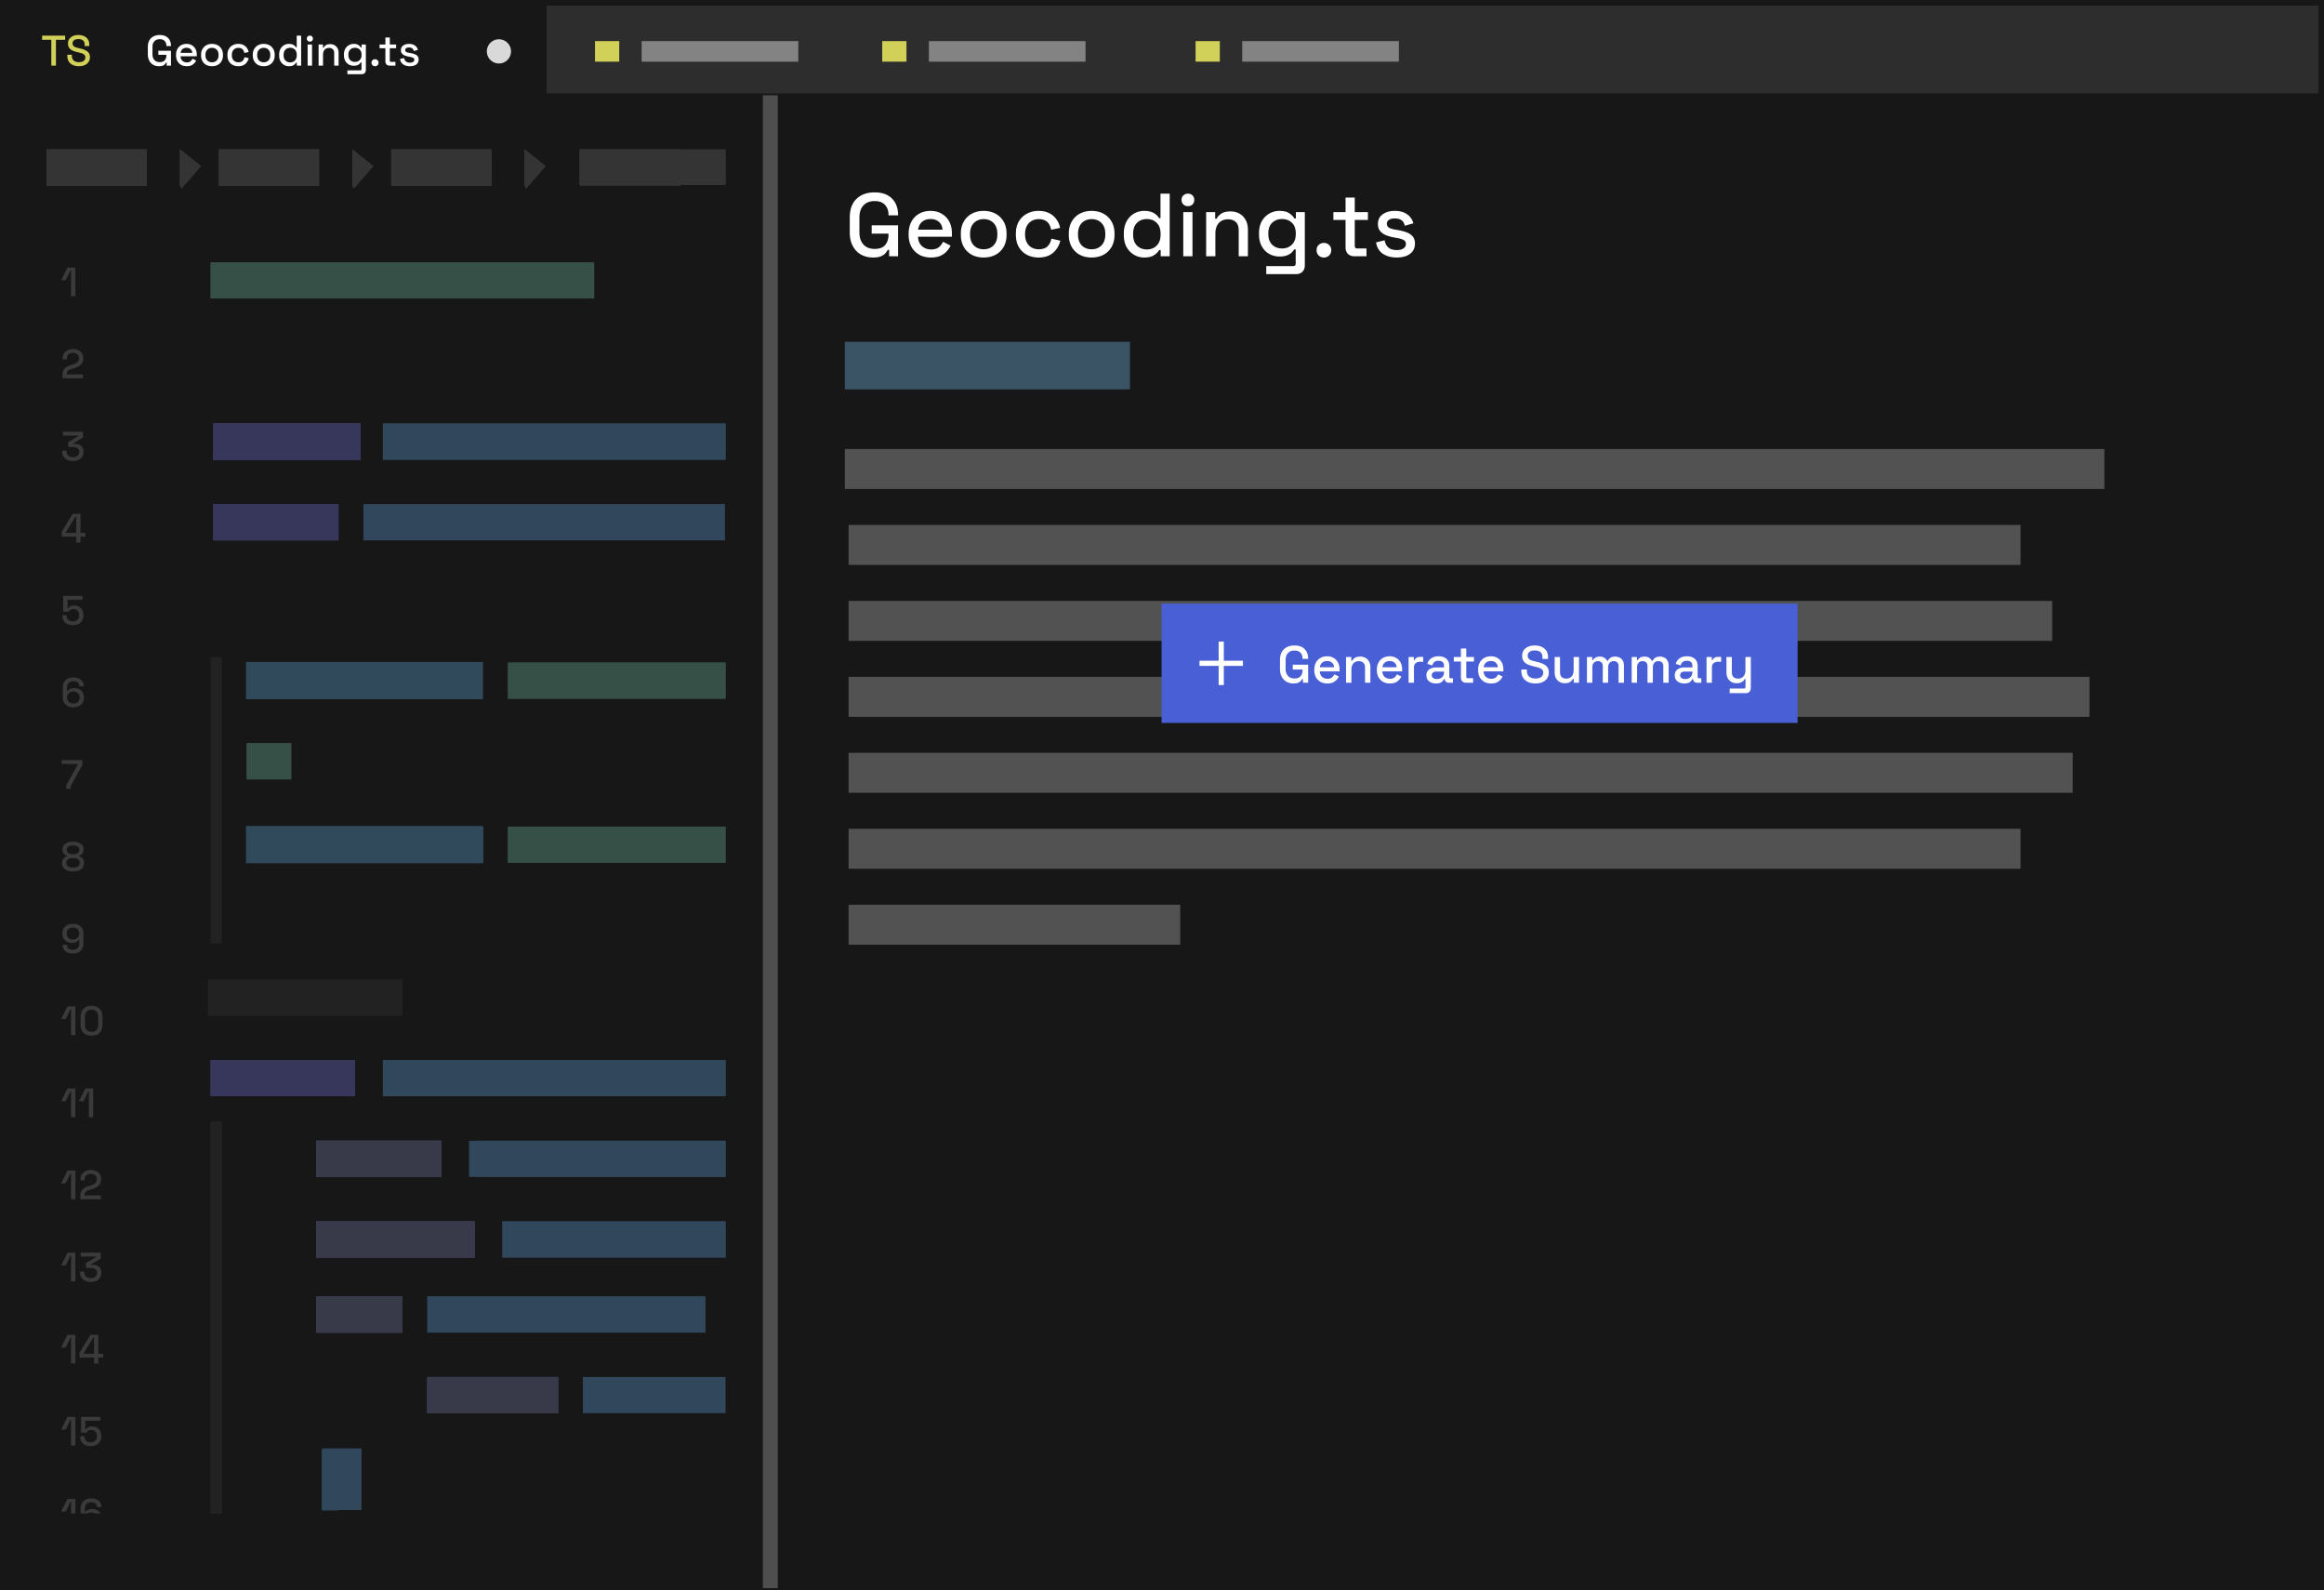 <svg fill="none" height="368" width="538" xmlns="http://www.w3.org/2000/svg"><path d="M0 0h538v368H0z" fill="#171717"></path><path d="M126.512 1.297h410.193v20.324H126.512z" fill="#2D2D2D"></path><path d="M137.74 9.514h5.613v4.757h-5.613z" fill="#D1D058"></path><path d="M148.537 9.514h36.27v4.757h-36.27z" fill="#838383"></path><path d="M204.234 9.514h5.613v4.757h-5.613z" fill="#D1D058"></path><path d="M215.031 9.514h36.27v4.757h-36.27z" fill="#838383"></path><path d="M276.773 9.513h5.613v4.757h-5.613z" fill="#D1D058"></path><path d="M287.57 9.513h36.27v4.757h-36.27z" fill="#838383"></path><ellipse ry="2.811" rx="2.807" fill="#D9D9D9" cy="11.892" cx="115.5"></ellipse><path d="M36.813 15.328c-.496 0-.94-.106-1.33-.317a2.33 2.33 0 0 1-.922-.953c-.225-.416-.338-.926-.338-1.527v-1.628c0-.906.248-1.597.744-2.073.496-.483 1.168-.724 2.014-.724.834 0 1.475.228 1.925.684.45.45.675 1.055.675 1.816v.05h-1.062v-.08a1.68 1.68 0 0 0-.169-.764 1.26 1.26 0 0 0-.506-.545c-.224-.133-.512-.199-.863-.199-.529 0-.942.162-1.24.486-.297.318-.446.76-.446 1.33v1.666c0 .563.149 1.009.446 1.34.298.324.715.486 1.25.486.53 0 .916-.146 1.16-.437.246-.29.368-.668.368-1.13v-.13h-1.865v-.922h2.926v3.432h-.992v-.704h-.158a1.67 1.67 0 0 1-.268.387 1.225 1.225 0 0 1-.496.327c-.212.086-.496.13-.853.13zm6.42 0c-.496 0-.93-.102-1.3-.307a2.287 2.287 0 0 1-.873-.883c-.205-.384-.308-.827-.308-1.33v-.119c0-.509.103-.952.308-1.33.205-.383.49-.677.853-.882a2.53 2.53 0 0 1 1.28-.318c.47 0 .88.106 1.23.318.357.205.635.493.833.863.199.37.298.804.298 1.3v.386h-3.76c.013.43.156.774.427 1.032.277.252.621.377 1.031.377.384 0 .672-.086.863-.258.199-.172.351-.37.457-.595l.843.437c-.093.185-.228.38-.407.585-.172.205-.4.377-.684.516-.285.139-.648.208-1.091.208zm-1.429-3.085h2.708c-.026-.37-.158-.658-.397-.863-.238-.212-.549-.318-.932-.318-.384 0-.698.106-.943.318-.238.205-.383.492-.436.863zm7.272 3.085c-.49 0-.926-.1-1.31-.297a2.266 2.266 0 0 1-.893-.873c-.218-.377-.327-.824-.327-1.34v-.149c0-.516.109-.959.327-1.329a2.27 2.27 0 0 1 .893-.873c.384-.205.82-.308 1.31-.308.489 0 .925.103 1.31.308.383.205.684.496.902.873.218.37.327.813.327 1.33v.148c0 .516-.109.963-.327 1.34a2.25 2.25 0 0 1-.903.873c-.383.198-.82.297-1.31.297zm0-.913c.45 0 .813-.142 1.09-.426.285-.291.427-.691.427-1.2v-.09c0-.51-.139-.906-.416-1.19-.278-.291-.645-.437-1.101-.437-.444 0-.807.146-1.092.437-.278.284-.416.68-.416 1.19v.09c0 .509.139.909.416 1.2.285.284.648.426 1.092.426zm6.083.913c-.47 0-.896-.1-1.28-.297a2.264 2.264 0 0 1-.902-.864c-.219-.377-.328-.83-.328-1.359v-.129c0-.529.11-.979.328-1.349.225-.377.526-.665.902-.863.384-.205.81-.308 1.28-.308s.87.086 1.2.258c.331.172.596.4.794.685.205.284.337.598.397.942l-.992.209a1.637 1.637 0 0 0-.208-.595 1.156 1.156 0 0 0-.447-.427c-.192-.106-.433-.159-.724-.159-.284 0-.542.066-.774.199-.225.125-.403.31-.535.555-.133.238-.199.53-.199.873v.09c0 .343.066.638.199.882.132.245.31.43.535.556.232.126.49.188.774.188.43 0 .757-.109.982-.327a1.55 1.55 0 0 0 .427-.853l.992.228a2.6 2.6 0 0 1-.427.933 2.166 2.166 0 0 1-.793.684c-.331.165-.731.248-1.2.248zm5.891 0c-.49 0-.926-.1-1.31-.297a2.266 2.266 0 0 1-.892-.873c-.219-.377-.328-.824-.328-1.34v-.149c0-.516.11-.959.328-1.329.218-.377.516-.668.892-.873.384-.205.82-.308 1.31-.308.49 0 .926.103 1.31.308.383.205.684.496.902.873.218.37.328.813.328 1.33v.148c0 .516-.11.963-.328 1.34a2.245 2.245 0 0 1-.903.873c-.383.198-.82.297-1.309.297zm0-.913c.45 0 .814-.142 1.091-.426.285-.291.427-.691.427-1.2v-.09c0-.51-.14-.906-.417-1.19-.278-.291-.645-.437-1.101-.437-.443 0-.807.146-1.091.437-.278.284-.417.68-.417 1.19v.09c0 .509.139.909.417 1.2.284.284.648.426 1.091.426zm5.836.913c-.404 0-.777-.1-1.121-.297a2.247 2.247 0 0 1-.834-.854c-.205-.377-.307-.83-.307-1.359v-.149c0-.522.102-.972.307-1.349a2.161 2.161 0 0 1 1.955-1.16c.317 0 .582.04.793.118a1.618 1.618 0 0 1 .853.685h.16V8.245h1.02v6.944h-1.001v-.694h-.159a1.831 1.831 0 0 1-.575.575c-.252.172-.615.258-1.091.258zm.287-.893c.443 0 .807-.142 1.091-.426.291-.285.437-.691.437-1.22v-.09c0-.522-.142-.926-.426-1.21-.285-.285-.652-.427-1.102-.427-.436 0-.8.143-1.091.427-.284.284-.427.688-.427 1.21v.09c0 .529.143.935.427 1.22.291.284.655.426 1.091.426zm4.044.754V10.3h1.022v4.89h-1.022zm.516-5.555a.727.727 0 0 1-.506-.189.685.685 0 0 1-.198-.506c0-.205.066-.37.198-.496a.706.706 0 0 1 .506-.198c.205 0 .374.066.506.198a.653.653 0 0 1 .198.496.686.686 0 0 1-.198.506.705.705 0 0 1-.506.189zm2.022 5.555V10.3h1.002v.734h.16c.092-.199.257-.384.495-.556.238-.172.592-.258 1.062-.258.37 0 .697.083.982.248.29.165.519.4.684.704.166.298.248.659.248 1.082v2.936h-1.022v-2.857c0-.423-.105-.734-.317-.932-.212-.206-.503-.308-.873-.308-.423 0-.764.139-1.022.417-.251.277-.377.68-.377 1.21v2.47h-1.022zm5.866-2.42v-.15c0-.515.102-.955.307-1.319.212-.363.49-.645.834-.843.344-.198.72-.298 1.13-.298.477 0 .84.09 1.092.268.258.179.446.37.565.576h.159v-.705h.992v5.893c0 .298-.09.536-.268.715-.172.178-.41.267-.714.267h-3.294v-.892H83.4c.192 0 .288-.1.288-.298v-1.558h-.159c-.072.12-.175.242-.307.367a1.492 1.492 0 0 1-.526.308c-.212.08-.48.119-.803.119-.41 0-.79-.096-1.141-.288a2.194 2.194 0 0 1-.824-.843c-.205-.37-.307-.81-.307-1.32zm2.55 1.557c.442 0 .806-.139 1.09-.417.292-.284.437-.674.437-1.17v-.09c0-.509-.142-.899-.426-1.17-.285-.278-.652-.417-1.102-.417-.436 0-.8.14-1.09.417-.285.271-.427.661-.427 1.17v.09c0 .496.142.886.426 1.17.291.278.655.417 1.091.417zm4.649 1.002a.814.814 0 0 1-.586-.228.792.792 0 0 1-.228-.585.76.76 0 0 1 .228-.576.814.814 0 0 1 .586-.228.78.78 0 0 1 .575.228.763.763 0 0 1 .238.576c0 .238-.08.433-.238.585a.78.78 0 0 1-.575.228zm3.37-.139c-.297 0-.535-.09-.714-.268-.172-.178-.258-.416-.258-.714v-3.046H87.87v-.863h1.35V8.681h1.021v1.617H91.7v.864h-1.46v2.866c0 .199.093.298.278.298h1.022v.863h-1.35zm4.713.14c-.622 0-1.138-.14-1.548-.418-.41-.277-.661-.697-.754-1.26l.953-.228c.053.271.142.486.268.645.125.159.28.271.466.338.192.066.397.099.615.099.324 0 .572-.063.744-.189a.572.572 0 0 0 .268-.486.465.465 0 0 0-.248-.436c-.166-.093-.41-.17-.734-.229l-.338-.06a4.38 4.38 0 0 1-.902-.257 1.58 1.58 0 0 1-.645-.466c-.159-.199-.238-.453-.238-.764 0-.463.172-.82.516-1.072.343-.257.8-.386 1.369-.386.549 0 .998.125 1.349.377.357.244.588.578.694 1.001l-.952.268c-.06-.297-.185-.506-.377-.625-.192-.125-.43-.188-.714-.188-.278 0-.496.053-.655.159a.475.475 0 0 0-.238.426c0 .199.076.344.228.437.159.092.37.162.635.208l.347.06c.35.059.671.142.962.248.291.105.52.257.685.456.172.198.258.463.258.793 0 .49-.182.87-.546 1.141-.364.272-.853.407-1.468.407z" fill="#fff"></path><path d="M11.879 15.19V9.216H9.746v-.972h5.337v.972H12.95v5.972h-1.07zm6.382.138c-.523 0-.986-.092-1.39-.278a2.202 2.202 0 0 1-.952-.813c-.225-.364-.337-.804-.337-1.32v-.248h1.061v.248c0 .49.146.857.437 1.102.298.244.691.367 1.18.367.496 0 .87-.103 1.121-.308.252-.211.378-.483.378-.813a.794.794 0 0 0-.179-.536 1.18 1.18 0 0 0-.506-.327 5.934 5.934 0 0 0-.784-.239l-.367-.089a6.281 6.281 0 0 1-1.16-.387 1.918 1.918 0 0 1-.754-.625c-.179-.258-.268-.588-.268-.992 0-.41.099-.76.297-1.051.205-.291.486-.516.844-.675.357-.159.777-.238 1.26-.238.482 0 .912.083 1.29.248.383.165.684.41.902.734.218.324.327.73.327 1.22v.357H19.6v-.357c0-.297-.063-.539-.189-.724a1.033 1.033 0 0 0-.506-.407 2.077 2.077 0 0 0-.764-.129c-.423 0-.753.09-.992.268-.231.172-.347.414-.347.724 0 .212.05.387.149.526.106.132.258.242.456.328.199.086.447.162.744.228l.367.09c.45.098.847.227 1.19.386.345.152.616.36.814.625.199.264.298.605.298 1.022 0 .416-.106.78-.317 1.091-.206.31-.5.556-.883.734-.384.172-.837.258-1.36.258z" fill="#D1D058"></path><g opacity=".3" clip-path="url(#a)"><path d="M49.395 98.025h34.099v8.364H49.395z" fill="#8482FF"></path><path d="M49.395 98.025h34.099v8.364H49.395z" fill="#8482FF"></path><path d="M49.395 98.025h34.099v8.364H49.395z" fill="#8482FF"></path><path d="M88.643 98.025h98.436v8.364H88.643z" fill="#6FBAFF"></path><path d="M49.395 116.683h28.952v8.364H49.395z" fill="#8482FF"></path><path d="M49.395 116.683h28.952v8.364H49.395z" fill="#8482FF"></path><path d="M49.395 116.683h28.952v8.364H49.395z" fill="#8482FF"></path><path d="M84.139 116.683h83.638v8.364H84.139z" fill="#6FBAFF"></path><path d="M53.256 245.357h28.952v8.364H53.256z" fill="#8482FF"></path><path d="M53.256 245.357h28.952v8.364H53.256z" fill="#8482FF"></path><path d="M53.256 245.357h28.952v8.364H53.256z" fill="#8482FF"></path><path d="M88.643 245.357h84.281v8.364H88.643z" fill="#6FBAFF"></path><path d="M73.199 264.015h28.952v8.364H73.199z" fill="#8482FF"></path><path d="M73.199 264.015h28.952v8.364H73.199z" fill="#8482FF"></path><path d="M73.199 264.015h28.952v8.364H73.199z" fill="#868CC2"></path><path d="M108.588 264.015h93.289v8.364h-93.289z" fill="#6FBAFF"></path><path d="M73.199 282.673h36.672v8.364H73.199z" fill="#8482FF"></path><path d="M73.199 282.673h36.672v8.364H73.199z" fill="#8482FF"></path><path d="M73.199 282.673h36.672v8.364H73.199z" fill="#868CC2"></path><path d="M116.309 282.673h117.093v8.364H116.309z" fill="#6FBAFF"></path><path d="M73.199 300.044h19.945v8.364H73.199z" fill="#8482FF"></path><path d="M73.199 300.044h19.945v8.364H73.199z" fill="#8482FF"></path><path d="M73.199 300.044h19.945v8.364H73.199z" fill="#868CC2"></path><path d="M98.936 300.044h64.337v8.364H98.936zm-24.448 35.385h3.86v14.154h-3.86z" fill="#6FBAFF"></path><path d="M98.936 318.701h30.238v8.364H98.936z" fill="#8482FF"></path><path d="M98.936 318.701h30.238v8.364H98.936z" fill="#8482FF"></path><path d="M98.936 318.701h30.238v8.364H98.936z" fill="#868CC2"></path><path d="M134.943 318.701h102.939v8.364H134.943z" fill="#6FBAFF"></path><path d="M67.412 153.355h44.392v8.364H67.412zm0 37.959h44.392v8.364H67.412z" fill="#6CC4FF"></path><path d="M67.412 191.314h44.392v8.364H67.412z" fill="#6CC4FF"></path><path d="M10.797 34.595h23.161v8.364H10.797z" fill="#787878"></path><path d="M10.797 34.595h23.161v8.364H10.797zm30.881 0 4.825 3.86-4.504 5.147-.321-.644v-8.363z" fill="#787878"></path><path d="m41.678 34.595 4.825 3.86-4.504 5.147-.321-.644v-8.363zm9.006 0h23.161v8.364H50.684z" fill="#787878"></path><path d="M50.684 34.595h23.161v8.364H50.684zm30.882 0 4.826 3.86-4.504 5.147-.322-.644v-8.363z" fill="#787878"></path><path d="m81.566 34.595 4.826 3.86-4.504 5.147-.322-.644v-8.363zm9.008 0h23.161v8.364H90.574z" fill="#787878"></path><path d="M90.574 34.595h23.161v8.364H90.574zm30.881 0 4.825 3.86-4.503 5.147-.322-.644v-8.363z" fill="#787878"></path><path d="m121.455 34.595 4.825 3.86-4.503 5.147-.322-.644v-8.363zm12.867 0h23.161v8.364h-23.161z" fill="#787878"></path><path d="M134.322 34.595h23.161v8.364h-23.161z" fill="#787878"></path><path d="M57.117 172.013h10.294v8.364H57.117z" fill="#81D6B7"></path><path d="M48.754 259.511h2.573v111.303h-2.573zm-.645-32.811h45.036v8.364H48.109z" fill="#3C3C3C"></path><path d="M117.594 153.355h129.961v8.364H117.594zm0 37.959h92.645v8.364h-92.645zM48.754 60.71h88.785v8.364H48.754z" fill="#81D6B7"></path><path d="M16.45 68.563v-5.94h-.15l-1.092 2.24h-1.053l1.47-2.942h1.823v6.642h-.997zm-1.983 19v-.75c0-.461.08-.84.237-1.138a1.89 1.89 0 0 1 .674-.721 4.31 4.31 0 0 1 1.072-.475l.58-.18c.259-.082.48-.184.663-.304.19-.12.336-.269.437-.446.101-.183.152-.395.152-.636v-.038c0-.373-.127-.664-.38-.873-.253-.215-.585-.322-.996-.322-.424 0-.769.114-1.034.341-.26.228-.39.563-.39 1.006v.152h-.986v-.142c0-.481.104-.886.313-1.215.209-.335.496-.591.863-.769a2.801 2.801 0 0 1 1.234-.265c.455 0 .86.085 1.215.256.36.17.642.411.844.721.209.31.313.674.313 1.091v.086c0 .43-.085.788-.256 1.072a2.03 2.03 0 0 1-.712.702 4.725 4.725 0 0 1-1.034.465l-.56.171a3.317 3.317 0 0 0-.721.294c-.177.102-.31.225-.399.37a1.13 1.13 0 0 0-.123.56v.095h3.748v.892h-4.754zm2.43 19.133c-.488 0-.921-.089-1.3-.266a2.076 2.076 0 0 1-.893-.768c-.208-.336-.313-.734-.313-1.196v-.171h.997v.152c0 .418.136.75.408.996.278.241.645.361 1.1.361.456 0 .81-.114 1.063-.342a1.11 1.11 0 0 0 .38-.863v-.086c0-.246-.06-.446-.18-.597a1.028 1.028 0 0 0-.484-.333 1.956 1.956 0 0 0-.684-.113h-1.205v-1.149l2.335-1.376v-.132h-3.568v-.892h4.65v1.347l-2.23 1.329v.132h.407c.336 0 .652.064.95.19.297.127.537.32.72.579.19.259.285.588.285.987v.114c0 .424-.101.794-.303 1.11-.203.31-.488.554-.855.731-.366.171-.793.256-1.28.256zm.75 18.867v-1.357h-3.36v-1.158l2.543-4.127h1.813v4.403h1.12v.882h-1.12v1.357h-.997zm-2.392-2.239h2.391v-3.777h-.152l-2.24 3.644v.133zm1.623 21.372c-.5 0-.934-.092-1.3-.275a2.042 2.042 0 0 1-.855-.778 2.274 2.274 0 0 1-.294-1.168v-.104h1.016v.095c0 .405.123.731.37.977.253.241.604.361 1.053.361.462 0 .82-.127 1.072-.38.253-.253.38-.594.38-1.024v-.086c0-.411-.127-.74-.38-.987-.247-.246-.563-.37-.949-.37-.215 0-.395.035-.54.105a1.04 1.04 0 0 0-.342.237 2.402 2.402 0 0 0-.209.275h-1.262v-3.653h4.45v.901h-3.454v1.955h.152c.064-.108.152-.209.266-.304.12-.101.275-.183.465-.246a2.15 2.15 0 0 1 .683-.095c.392 0 .747.085 1.063.256.322.164.579.411.768.74.19.323.285.715.285 1.177v.104c0 .462-.098.864-.294 1.205a2.016 2.016 0 0 1-.845.797c-.36.19-.793.285-1.3.285zm.085 19c-.48 0-.905-.092-1.272-.275a2.104 2.104 0 0 1-.854-.788 2.211 2.211 0 0 1-.303-1.167v-2.296c0-.519.1-.956.303-1.31.209-.354.5-.62.873-.797.373-.183.807-.275 1.3-.275.487 0 .908.085 1.262.256.355.165.627.402.816.712.19.303.285.661.285 1.072h-1.006c0-.329-.11-.601-.332-.816-.215-.221-.557-.332-1.025-.332-.474 0-.841.126-1.1.379-.254.247-.38.592-.38 1.035v.797h.152c.107-.152.281-.298.522-.437.246-.139.594-.208 1.043-.208.393 0 .753.085 1.082.256.33.171.592.414.788.73.202.317.304.699.304 1.149v.113c0 .437-.105.823-.314 1.158-.208.329-.5.585-.873.769-.367.183-.79.275-1.271.275zm.01-.892c.442 0 .793-.12 1.053-.361.265-.24.398-.563.398-.968v-.075c0-.272-.06-.507-.18-.703a1.243 1.243 0 0 0-.512-.474 1.599 1.599 0 0 0-.76-.171c-.284 0-.537.057-.759.171a1.257 1.257 0 0 0-.503.474 1.32 1.32 0 0 0-.18.703v.075c0 .405.13.728.39.968.265.241.616.361 1.052.361zm-1.623 19.759v-.237c0-.241.019-.44.057-.598.038-.164.117-.354.237-.569l2.372-4.223v-.123h-3.73v-.892h4.764v1.176l-2.495 4.479a1.85 1.85 0 0 0-.162.38 1.47 1.47 0 0 0-.047.408v.199h-.996zm1.565 19.133c-.512 0-.961-.076-1.347-.228a2.032 2.032 0 0 1-.892-.655 1.695 1.695 0 0 1-.313-1.015v-.104c0-.317.06-.576.18-.778.127-.209.279-.37.456-.484.183-.121.354-.2.512-.238v-.151a1.646 1.646 0 0 1-.484-.238 1.45 1.45 0 0 1-.408-.465 1.513 1.513 0 0 1-.152-.702v-.104c0-.354.101-.661.304-.921.209-.259.496-.461.863-.607.367-.145.794-.218 1.281-.218.481 0 .905.073 1.272.218.367.146.652.348.854.607.209.26.313.567.313.921v.104c0 .272-.054.506-.161.702a1.4 1.4 0 0 1-.39.465 1.51 1.51 0 0 1-.483.238v.151c.164.038.335.117.512.238.177.114.326.275.446.484.12.202.18.461.18.778v.104c0 .386-.107.724-.322 1.015-.209.285-.506.503-.892.655-.38.152-.822.228-1.329.228zm0-.892c.481 0 .858-.092 1.13-.275a.903.903 0 0 0 .417-.788v-.076c0-.341-.136-.604-.408-.787-.266-.19-.645-.285-1.139-.285-.493 0-.876.095-1.148.285-.272.183-.408.446-.408.787v.076a.91.91 0 0 0 .408.788c.279.183.661.275 1.148.275zm0-3.103c.45 0 .8-.085 1.054-.256a.815.815 0 0 0 .389-.721v-.076c0-.31-.13-.548-.39-.712-.259-.171-.61-.256-1.053-.256-.449 0-.803.085-1.062.256a.793.793 0 0 0-.39.712v.076c0 .31.127.55.38.721.26.171.617.256 1.072.256zm-.056 22.995c-.494 0-.918-.082-1.272-.247a1.919 1.919 0 0 1-.816-.711 2.031 2.031 0 0 1-.285-1.082h1.015c0 .329.108.604.323.825.222.215.566.323 1.034.323.475 0 .839-.127 1.092-.38.253-.253.38-.597.38-1.034v-.797h-.152c-.108.152-.282.297-.522.436-.24.14-.589.209-1.044.209a2.29 2.29 0 0 1-1.072-.256 2.055 2.055 0 0 1-.798-.731c-.196-.322-.294-.705-.294-1.148v-.114c0-.443.101-.828.304-1.157a2.12 2.12 0 0 1 .863-.769c.374-.183.8-.275 1.281-.275.488 0 .911.095 1.272.284.367.184.652.443.854.779.203.329.304.718.304 1.167v2.296c0 .519-.105.955-.314 1.31a1.97 1.97 0 0 1-.863.806c-.367.177-.797.266-1.29.266zm.028-3.264c.291 0 .544-.057.76-.171.214-.114.382-.269.502-.465.12-.203.18-.44.18-.712v-.076c0-.411-.133-.734-.398-.968-.26-.24-.608-.36-1.044-.36-.437 0-.788.12-1.053.36-.26.234-.39.557-.39.968v.076c0 .272.057.509.171.712.12.196.288.351.503.465.222.114.478.171.769.171zm-.437 22.131v-5.94h-.15l-1.092 2.239h-1.053l1.47-2.941h1.823v6.642h-.997zm4.741.133c-.772 0-1.389-.218-1.85-.655-.456-.443-.684-1.107-.684-1.993v-1.613c0-.866.228-1.524.684-1.973.461-.45 1.078-.674 1.85-.674.778 0 1.395.224 1.85.674.462.449.693 1.107.693 1.973v1.613c0 .886-.23 1.55-.693 1.993-.455.437-1.072.655-1.85.655zm0-.892c.525 0 .914-.149 1.167-.446.253-.304.38-.728.38-1.272v-1.708c0-.544-.136-.961-.408-1.252-.272-.298-.652-.446-1.139-.446-.493 0-.873.152-1.139.455-.265.298-.398.712-.398 1.243v1.708c0 .557.126.984.38 1.281.259.291.645.437 1.157.437zm-4.74 19.759v-5.94h-.152l-1.092 2.239h-1.053l1.47-2.941h1.823v6.642h-.997zm4.123 0v-5.94h-.152l-1.09 2.239h-1.054l1.47-2.941h1.822v6.642h-.996zm-4.124 19v-5.94h-.15l-1.092 2.239h-1.053l1.47-2.941h1.823v6.642h-.997zm2.14 0v-.75c0-.461.08-.841.238-1.138.158-.298.383-.538.674-.721.297-.19.655-.348 1.072-.475l.579-.18c.26-.082.48-.184.664-.304.19-.12.335-.269.437-.446.101-.183.152-.395.152-.636v-.038c0-.373-.127-.664-.38-.873-.253-.215-.585-.322-.996-.322-.424 0-.769.114-1.035.341-.259.228-.389.563-.389 1.006v.152h-.987v-.142c0-.481.105-.886.314-1.215a2.03 2.03 0 0 1 .863-.768 2.789 2.789 0 0 1 1.234-.266c.455 0 .86.085 1.214.256.36.171.642.411.845.721.209.31.313.674.313 1.091v.086c0 .43-.085.787-.256 1.072a2.04 2.04 0 0 1-.712.702 4.679 4.679 0 0 1-1.034.465l-.56.171a3.37 3.37 0 0 0-.721.294 1.09 1.09 0 0 0-.399.37 1.13 1.13 0 0 0-.123.56v.095h3.748v.892h-4.754zm-2.14 19v-5.94h-.15l-1.092 2.239h-1.053l1.47-2.941h1.823v6.642h-.997zm4.57.133c-.487 0-.92-.089-1.3-.266a2.076 2.076 0 0 1-.892-.768c-.209-.336-.313-.734-.313-1.196v-.171h.996v.152c0 .418.136.75.408.996.279.241.646.361 1.101.361.456 0 .81-.114 1.063-.342a1.11 1.11 0 0 0 .38-.863v-.086c0-.246-.06-.446-.18-.597a1.028 1.028 0 0 0-.485-.333 1.956 1.956 0 0 0-.683-.113H19.91v-1.149l2.334-1.376v-.132h-3.568v-.892h4.65v1.347l-2.23 1.329v.132h.408c.335 0 .652.064.949.19.297.127.538.32.721.579.19.259.285.588.285.987v.114c0 .424-.101.794-.304 1.11a2.06 2.06 0 0 1-.854.731c-.367.171-.794.256-1.28.256zm-4.57 18.867v-5.94h-.15l-1.092 2.239h-1.053l1.47-2.941h1.823v6.642h-.997zm5.32 0v-1.357h-3.36v-1.158l2.544-4.127h1.812v4.403h1.12v.882h-1.12v1.357h-.996zm-2.392-2.239h2.392v-3.777h-.152l-2.24 3.644v.133zm-2.928 21.239v-5.94h-.15l-1.092 2.239h-1.053l1.47-2.941h1.823v6.642h-.997zm4.551.133c-.5 0-.933-.092-1.3-.275a2.042 2.042 0 0 1-.854-.778 2.274 2.274 0 0 1-.294-1.168v-.104h1.015v.095c0 .405.124.731.37.977.253.241.605.361 1.054.361.461 0 .819-.127 1.072-.38.253-.253.38-.594.38-1.024v-.086c0-.411-.127-.74-.38-.987-.247-.246-.563-.37-.949-.37-.215 0-.395.035-.54.105a1.04 1.04 0 0 0-.342.237 2.392 2.392 0 0 0-.21.275h-1.261v-3.653h4.45v.901h-3.454v1.955h.152c.063-.108.152-.209.266-.304.12-.101.275-.183.465-.246a2.15 2.15 0 0 1 .683-.095c.392 0 .746.085 1.063.256.322.164.578.411.768.74.19.323.285.715.285 1.177v.104c0 .462-.098.864-.294 1.205a2.017 2.017 0 0 1-.845.797c-.36.19-.794.285-1.3.285zm-4.55 18.867v-5.94h-.152l-1.092 2.239h-1.053l1.47-2.941h1.823v6.642h-.997zm4.636.133c-.481 0-.905-.092-1.272-.275a2.104 2.104 0 0 1-.854-.788 2.212 2.212 0 0 1-.304-1.167v-2.296c0-.519.102-.956.304-1.31.209-.354.5-.62.873-.797.373-.183.807-.275 1.3-.275.487 0 .908.085 1.262.256.354.165.626.402.816.712.19.303.285.661.285 1.072H22.49c0-.329-.11-.601-.332-.816-.215-.221-.557-.332-1.025-.332-.474 0-.841.126-1.1.379-.254.247-.38.592-.38 1.035v.797h.151c.108-.152.282-.298.523-.437.246-.139.594-.208 1.043-.208.393 0 .753.085 1.082.256.329.171.591.414.788.73.202.317.303.699.303 1.149v.113c0 .437-.104.823-.313 1.158-.209.329-.5.585-.873.769-.367.183-.79.275-1.271.275zm.01-.892c.442 0 .793-.12 1.052-.361.266-.24.399-.563.399-.968v-.075c0-.272-.06-.507-.18-.703a1.243 1.243 0 0 0-.513-.474 1.599 1.599 0 0 0-.759-.171 1.64 1.64 0 0 0-.76.171 1.258 1.258 0 0 0-.502.474 1.32 1.32 0 0 0-.18.703v.075c0 .405.13.728.389.968.265.241.617.361 1.053.361zm-4.647 19.759v-5.94h-.15l-1.092 2.239h-1.053l1.47-2.941h1.823v6.642h-.997zm3.023 0v-.237c0-.241.02-.44.057-.598a2.22 2.22 0 0 1 .238-.569l2.372-4.223v-.123h-3.73v-.892h4.764v1.176l-2.495 4.479a1.85 1.85 0 0 0-.162.38 1.47 1.47 0 0 0-.047.408v.199h-.997zm-3.023 19v-5.94h-.15l-1.092 2.239h-1.053l1.47-2.941h1.823v6.642h-.997zm4.59.133c-.513 0-.962-.076-1.348-.228a2.031 2.031 0 0 1-.892-.655 1.695 1.695 0 0 1-.314-1.015v-.104c0-.317.06-.576.18-.778.127-.209.28-.37.456-.484.184-.121.355-.2.513-.238v-.151a1.647 1.647 0 0 1-.484-.238 1.45 1.45 0 0 1-.408-.465 1.511 1.511 0 0 1-.152-.702v-.104c0-.354.101-.661.304-.921.208-.259.496-.461.863-.607.367-.145.794-.218 1.281-.218.48 0 .905.073 1.272.218.367.146.651.348.854.607.209.26.313.567.313.921v.104c0 .272-.054.506-.161.702a1.4 1.4 0 0 1-.39.465 1.51 1.51 0 0 1-.483.238v.151c.164.038.335.117.512.238.177.114.326.275.446.484.12.202.18.461.18.778v.104c0 .386-.107.724-.322 1.015-.21.285-.507.503-.892.655-.38.152-.823.228-1.329.228zm0-.892c.48 0 .856-.092 1.128-.275a.904.904 0 0 0 .418-.788v-.076c0-.341-.136-.604-.408-.787-.266-.19-.645-.285-1.139-.285-.493 0-.876.095-1.148.285-.272.183-.408.446-.408.787v.076a.91.91 0 0 0 .408.788c.278.183.661.275 1.148.275zm0-3.103c.448 0 .8-.085 1.053-.256a.816.816 0 0 0 .389-.721v-.076c0-.31-.13-.548-.39-.712-.259-.171-.61-.256-1.053-.256-.449 0-.803.085-1.063.256a.793.793 0 0 0-.389.712v.076c0 .31.127.55.38.721.26.171.617.256 1.072.256zm-6.573 22.862v-.75c0-.461.08-.841.237-1.138.159-.298.383-.538.674-.721a4.32 4.32 0 0 1 1.072-.475l.58-.18c.259-.082.48-.184.663-.304.19-.12.336-.269.437-.446.101-.183.152-.395.152-.636v-.038c0-.373-.127-.664-.38-.873-.253-.215-.585-.322-.996-.322-.424 0-.769.114-1.034.341-.26.228-.39.563-.39 1.006v.152h-.986v-.142c0-.481.104-.886.313-1.215.209-.335.496-.591.863-.768a2.789 2.789 0 0 1 1.234-.266c.455 0 .86.085 1.215.256.36.171.642.411.844.721.209.31.313.674.313 1.091v.086c0 .43-.085.787-.256 1.072a2.03 2.03 0 0 1-.712.702 4.678 4.678 0 0 1-1.034.465l-.56.171a3.368 3.368 0 0 0-.721.294c-.177.102-.31.225-.399.37a1.13 1.13 0 0 0-.123.56v.095h3.748v.892h-4.754zm8.035.133c-.493 0-.917-.082-1.272-.247a1.92 1.92 0 0 1-.816-.711 2.032 2.032 0 0 1-.284-1.082h1.015c0 .329.108.604.323.825.221.215.566.323 1.034.323.474 0 .838-.127 1.091-.38s.38-.597.38-1.034v-.797h-.152c-.108.152-.282.297-.522.436-.24.14-.588.209-1.044.209a2.29 2.29 0 0 1-1.072-.256 2.055 2.055 0 0 1-.797-.731c-.196-.322-.294-.705-.294-1.148v-.114c0-.443.1-.828.303-1.157a2.12 2.12 0 0 1 .864-.769 2.87 2.87 0 0 1 1.28-.275c.488 0 .912.095 1.272.284.367.184.652.443.855.779.202.329.303.718.303 1.167v2.296c0 .519-.104.955-.313 1.31a1.97 1.97 0 0 1-.863.806c-.367.177-.798.266-1.291.266zm.028-3.264a1.6 1.6 0 0 0 .76-.171c.215-.114.382-.269.503-.465.12-.203.18-.44.18-.712v-.076c0-.411-.133-.734-.399-.968-.26-.24-.607-.36-1.044-.36-.436 0-.787.12-1.053.36-.26.234-.389.557-.389.968v.076c0 .272.057.509.17.712.121.196.289.351.504.465.221.114.477.171.768.171zm-8.063 22.131v-.75c0-.461.08-.841.237-1.138.159-.298.383-.538.674-.721a4.32 4.32 0 0 1 1.072-.475l.58-.18c.259-.082.48-.184.663-.304.19-.12.336-.269.437-.446.101-.183.152-.395.152-.636v-.038c0-.373-.127-.664-.38-.873-.253-.215-.585-.322-.996-.322-.424 0-.769.114-1.034.341-.26.228-.39.563-.39 1.006v.152h-.986v-.142c0-.481.104-.886.313-1.215.209-.335.496-.591.863-.768a2.789 2.789 0 0 1 1.234-.266c.455 0 .86.085 1.215.256.36.171.642.411.844.721.209.31.313.674.313 1.091v.086c0 .43-.085.787-.256 1.072a2.03 2.03 0 0 1-.712.702 4.678 4.678 0 0 1-1.034.465l-.56.171a3.368 3.368 0 0 0-.721.294c-.177.102-.31.225-.399.37a1.13 1.13 0 0 0-.123.56v.095h3.748v.892h-4.754zm8.271.133c-.771 0-1.388-.218-1.85-.655-.455-.443-.683-1.107-.683-1.993v-1.613c0-.866.228-1.524.683-1.973.462-.45 1.079-.674 1.85-.674.779 0 1.395.224 1.85.674.463.449.694 1.107.694 1.973v1.613c0 .886-.231 1.55-.693 1.993-.456.437-1.072.655-1.85.655zm0-.892c.526 0 .915-.149 1.168-.446.253-.304.38-.728.38-1.272v-1.708c0-.544-.137-.961-.409-1.252-.272-.298-.651-.446-1.139-.446-.493 0-.872.152-1.138.455-.266.298-.399.712-.399 1.243v1.708c0 .557.127.984.38 1.281.26.291.645.437 1.157.437z" fill-opacity=".5" fill="#fff"></path><path d="M49.395 98.025h34.099v8.364H49.395z" fill="#8482FF"></path><path d="M49.395 98.025h34.099v8.364H49.395z" fill="#8482FF"></path><path d="M49.395 98.025h34.099v8.364H49.395z" fill="#8482FF"></path><path d="M88.643 98.025h98.436v8.364H88.643z" fill="#6FBAFF"></path><path d="M49.395 116.683h28.952v8.364H49.395z" fill="#8482FF"></path><path d="M49.395 116.683h28.952v8.364H49.395z" fill="#8482FF"></path><path d="M49.395 116.683h28.952v8.364H49.395z" fill="#8482FF"></path><path d="M84.139 116.683h83.638v8.364H84.139z" fill="#6FBAFF"></path><path d="M48.754 245.357h28.308v8.364H48.754z" fill="#8482FF"></path><path d="M48.754 245.357h28.308v8.364H48.754z" fill="#8482FF"></path><path d="M48.754 245.357h28.308v8.364H48.754z" fill="#8482FF"></path><path d="M88.643 245.357h84.281v8.364H88.643z" fill="#6FBAFF"></path><path d="M73.199 264.015h28.952v8.364H73.199z" fill="#8482FF"></path><path d="M73.199 264.015h28.952v8.364H73.199z" fill="#8482FF"></path><path d="M73.199 264.015h28.952v8.364H73.199z" fill="#868CC2"></path><path d="M110.518 264.015h93.289v8.364h-93.289z" fill="#6FBAFF"></path><path d="M73.199 282.673h36.672v8.364H73.199z" fill="#8482FF"></path><path d="M73.199 282.673h36.672v8.364H73.199z" fill="#8482FF"></path><path d="M73.199 282.673h36.672v8.364H73.199z" fill="#868CC2"></path><path d="M116.309 282.673h117.093v8.364H116.309z" fill="#6FBAFF"></path><path d="M73.199 300.044h19.945v8.364H73.199z" fill="#8482FF"></path><path d="M73.199 300.044h19.945v8.364H73.199z" fill="#8482FF"></path><path d="M73.199 300.044h19.945v8.364H73.199z" fill="#868CC2"></path><path d="M98.936 300.044h64.337v8.364H98.936zM74.631 335.23h9.058v14.234h-9.058z" fill="#6FBAFF"></path><path d="M98.936 318.701h30.238v8.364H98.936z" fill="#8482FF"></path><path d="M98.936 318.701h30.238v8.364H98.936z" fill="#8482FF"></path><path d="M98.936 318.701h30.238v8.364H98.936z" fill="#868CC2"></path><path d="M56.947 153.21h54.779v8.627H56.947zm10.465 38.104h44.392v8.364H67.412z" fill="#6CC4FF"></path><path d="M56.947 191.167h54.779v8.627H56.947z" fill="#6CC4FF"></path><path d="M10.797 34.595h23.161v8.364H10.797z" fill="#787878"></path><path d="M10.797 34.595h23.161v8.364H10.797zm30.881 0 4.825 3.86-4.504 5.147-.321-.644v-8.363z" fill="#787878"></path><path d="m41.678 34.595 4.825 3.86-4.504 5.147-.321-.644v-8.363zm9.006 0h23.161v8.364H50.684z" fill="#787878"></path><path d="M50.684 34.595h23.161v8.364H50.684zm30.882 0 4.826 3.86-4.504 5.147-.322-.644v-8.363z" fill="#787878"></path><path d="m81.566 34.595 4.826 3.86-4.504 5.147-.322-.644v-8.363zm9.008 0h23.161v8.364H90.574z" fill="#787878"></path><path d="M90.574 34.595h23.161v8.364H90.574zm30.881 0 4.825 3.86-4.503 5.147-.322-.644v-8.363z" fill="#787878"></path><path d="m121.455 34.595 4.825 3.86-4.503 5.147-.322-.644v-8.363zm12.699 0h89.716v8.195h-89.716z" fill="#787878"></path><path d="M134.154 34.595h89.716v8.195h-89.716z" fill="#787878"></path><path d="M57.117 172.013h10.294v8.364H57.117z" fill="#81D6B7"></path><path d="M48.754 152.069h2.573v66.267h-2.573zm0 107.442h2.573v111.303h-2.573z" fill="#3C3C3C"></path><path d="M117.594 153.355h129.961v8.364H117.594zm0 37.959h92.645v8.364h-92.645zM48.754 60.71h88.785v8.364H48.754z" fill="#81D6B7"></path></g><path d="M202.122 59.597c-1.035 0-1.959-.22-2.774-.663-.814-.455-1.456-1.117-1.925-1.987-.47-.87-.704-1.932-.704-3.188v-3.396c0-1.89.517-3.333 1.553-4.327 1.035-1.008 2.436-1.511 4.202-1.511 1.74 0 3.078.476 4.017 1.428.939.939 1.408 2.202 1.408 3.79v.103h-2.215v-.166c0-.594-.118-1.125-.352-1.594a2.632 2.632 0 0 0-1.056-1.139c-.47-.276-1.07-.414-1.802-.414-1.104 0-1.966.338-2.588 1.014-.621.663-.931 1.588-.931 2.775V53.8c0 1.173.31 2.105.931 2.795.622.676 1.491 1.014 2.609 1.014 1.104 0 1.912-.303 2.422-.91.511-.608.767-1.395.767-2.36v-.27h-3.893v-1.925h6.108v7.163h-2.071v-1.47h-.331c-.124.262-.31.532-.559.808-.234.276-.58.503-1.035.683-.442.18-1.035.269-1.781.269zm13.399 0c-1.036 0-1.94-.214-2.713-.642a4.773 4.773 0 0 1-1.822-1.842c-.427-.801-.641-1.726-.641-2.775v-.248c0-1.063.214-1.988.641-2.775a4.498 4.498 0 0 1 1.781-1.842c.773-.442 1.663-.663 2.671-.663.98 0 1.835.221 2.567.663a4.463 4.463 0 0 1 1.739 1.801c.414.773.621 1.677.621 2.712v.808h-7.847c.028.897.325 1.615.891 2.153.579.524 1.297.787 2.153.787.8 0 1.401-.18 1.801-.539a3.75 3.75 0 0 0 .953-1.242l1.759.911a5.936 5.936 0 0 1-.849 1.222c-.358.428-.835.786-1.428 1.076-.594.29-1.353.435-2.277.435zm-2.982-6.439h5.652c-.055-.773-.331-1.373-.828-1.801-.497-.442-1.145-.663-1.946-.663-.801 0-1.456.221-1.967.663-.497.428-.8 1.028-.911 1.801zm15.176 6.439c-1.022 0-1.933-.207-2.733-.621a4.732 4.732 0 0 1-1.864-1.822c-.455-.787-.683-1.718-.683-2.795v-.31c0-1.077.228-2.002.683-2.775a4.732 4.732 0 0 1 1.864-1.822c.8-.428 1.711-.642 2.733-.642 1.021 0 1.932.214 2.733.642a4.7 4.7 0 0 1 1.884 1.822c.455.773.683 1.698.683 2.774v.311c0 1.077-.228 2.008-.683 2.795a4.699 4.699 0 0 1-1.884 1.822c-.801.414-1.712.621-2.733.621zm0-1.905c.938 0 1.697-.297 2.277-.89.594-.607.89-1.442.89-2.505v-.186c0-1.063-.289-1.891-.869-2.485-.58-.607-1.346-.91-2.298-.91-.925 0-1.684.303-2.278.91-.579.594-.869 1.422-.869 2.485v.186c0 1.063.29 1.898.869 2.505.594.593 1.353.89 2.278.89zm12.696 1.905c-.98 0-1.87-.207-2.671-.621a4.721 4.721 0 0 1-1.884-1.801c-.455-.787-.683-1.732-.683-2.837v-.269c0-1.104.228-2.043.683-2.816a4.722 4.722 0 0 1 1.884-1.8c.801-.429 1.691-.643 2.671-.643.98 0 1.815.18 2.505.539a4.52 4.52 0 0 1 1.656 1.428c.428.594.704 1.25.829 1.967l-2.071.435a3.41 3.41 0 0 0-.435-1.242 2.405 2.405 0 0 0-.931-.89c-.401-.221-.904-.332-1.512-.332-.593 0-1.131.138-1.615.414a2.84 2.84 0 0 0-1.118 1.16c-.276.496-.414 1.104-.414 1.822v.186c0 .718.138 1.332.414 1.843.277.51.649.897 1.118 1.159a3.333 3.333 0 0 0 1.615.393c.898 0 1.581-.227 2.05-.683.469-.47.766-1.063.89-1.78l2.071.476a5.427 5.427 0 0 1-.891 1.946 4.519 4.519 0 0 1-1.656 1.428c-.69.346-1.525.518-2.505.518zm12.294 0c-1.022 0-1.933-.207-2.733-.621a4.723 4.723 0 0 1-1.863-1.822c-.456-.787-.684-1.718-.684-2.795v-.31c0-1.077.228-2.002.684-2.775a4.723 4.723 0 0 1 1.863-1.822c.8-.428 1.711-.642 2.733-.642 1.021 0 1.932.214 2.733.642a4.7 4.7 0 0 1 1.884 1.822c.455.773.683 1.698.683 2.774v.311c0 1.077-.228 2.008-.683 2.795a4.699 4.699 0 0 1-1.884 1.822c-.801.414-1.712.621-2.733.621zm0-1.905c.938 0 1.697-.297 2.277-.89.594-.607.89-1.442.89-2.505v-.186c0-1.063-.289-1.891-.869-2.485-.58-.607-1.346-.91-2.298-.91-.925 0-1.684.303-2.278.91-.579.594-.869 1.422-.869 2.485v.186c0 1.063.29 1.898.869 2.505.594.593 1.353.89 2.278.89zm12.178 1.905a4.6 4.6 0 0 1-2.339-.621c-.718-.414-1.298-1.008-1.739-1.78-.428-.787-.642-1.733-.642-2.837v-.31c0-1.091.214-2.03.642-2.816.428-.787 1-1.387 1.718-1.801a4.641 4.641 0 0 1 2.36-.622c.663 0 1.215.083 1.657.249.455.166.828.38 1.118.642.29.248.51.51.662.786h.331v-5.672h2.133v14.492h-2.091v-1.45h-.331c-.263.443-.663.843-1.201 1.202-.525.359-1.284.538-2.278.538zm.601-1.863c.925 0 1.684-.297 2.277-.89.608-.594.911-1.443.911-2.547v-.186c0-1.09-.297-1.933-.89-2.526-.594-.594-1.36-.89-2.298-.89-.911 0-1.67.296-2.278.89-.593.593-.89 1.435-.89 2.526v.186c0 1.104.297 1.953.89 2.546.608.594 1.367.89 2.278.89zm8.439 1.573V49.1h2.133v10.207h-2.133zM275 47.713a1.52 1.52 0 0 1-1.056-.393c-.276-.276-.414-.628-.414-1.056 0-.428.138-.773.414-1.035.29-.276.642-.414 1.056-.414.428 0 .78.138 1.056.414.276.262.414.607.414 1.035 0 .428-.138.78-.414 1.056-.276.262-.628.393-1.056.393zm4.22 11.594V49.1h2.091v1.532h.332c.193-.414.538-.8 1.035-1.16.497-.358 1.235-.537 2.215-.537.773 0 1.456.172 2.05.517a3.664 3.664 0 0 1 1.428 1.47c.346.621.518 1.373.518 2.257v6.128h-2.132v-5.963c0-.883-.221-1.532-.663-1.946-.442-.428-1.049-.642-1.822-.642-.883 0-1.594.29-2.132.87-.525.58-.787 1.422-.787 2.526v5.155h-2.133zm12.241-5.052v-.31c0-1.077.214-1.995.642-2.754a4.739 4.739 0 0 1 1.739-1.76 4.641 4.641 0 0 1 2.36-.62c.994 0 1.753.186 2.278.558.538.373.931.773 1.18 1.201h.331V49.1h2.07v12.298c0 .621-.186 1.118-.559 1.49-.358.374-.855.56-1.49.56h-6.874v-1.863h6.211c.401 0 .601-.207.601-.621v-3.251h-.332a3.82 3.82 0 0 1-.641.766c-.276.262-.642.476-1.098.642-.441.165-1 .248-1.677.248-.855 0-1.649-.2-2.381-.6a4.58 4.58 0 0 1-1.718-1.76c-.428-.773-.642-1.69-.642-2.754zm5.321 3.251c.925 0 1.684-.29 2.277-.87.608-.593.911-1.407.911-2.443v-.186c0-1.063-.296-1.877-.89-2.443-.593-.58-1.359-.87-2.298-.87-.911 0-1.67.29-2.277.87-.594.566-.891 1.38-.891 2.443v.186c0 1.036.297 1.85.891 2.443.607.58 1.366.87 2.277.87zm9.703 2.091a1.7 1.7 0 0 1-1.222-.476c-.317-.318-.476-.725-.476-1.222s.159-.897.476-1.2a1.7 1.7 0 0 1 1.222-.477c.483 0 .883.16 1.201.477.331.317.497.717.497 1.2 0 .497-.166.904-.497 1.222-.318.317-.718.476-1.201.476zm7.035-.29c-.621 0-1.118-.186-1.491-.559-.359-.372-.538-.87-.538-1.49V50.9h-2.816v-1.8h2.816v-3.376h2.132V49.1h3.044v1.801h-3.044v5.984c0 .414.194.621.58.621h2.133v1.801h-2.816zm9.834.29c-1.297 0-2.374-.29-3.229-.87-.856-.58-1.381-1.456-1.574-2.629l1.988-.476c.11.566.296 1.014.559 1.346.262.33.586.566.973.704.4.138.828.207 1.283.207.677 0 1.194-.131 1.553-.394.373-.262.559-.6.559-1.014 0-.414-.172-.718-.517-.911-.346-.193-.856-.352-1.533-.476l-.703-.125a9.128 9.128 0 0 1-1.885-.538c-.565-.234-1.014-.559-1.345-.973-.332-.414-.497-.945-.497-1.594 0-.966.359-1.712 1.076-2.236.718-.538 1.671-.808 2.858-.808 1.145 0 2.084.263 2.815.787a3.474 3.474 0 0 1 1.45 2.091l-1.988.56c-.124-.622-.387-1.057-.787-1.305-.4-.262-.897-.393-1.49-.393-.58 0-1.036.11-1.367.33a.991.991 0 0 0-.497.891c0 .414.159.718.476.911.332.193.773.338 1.325.435l.725.124a11.49 11.49 0 0 1 2.008.518c.608.22 1.084.538 1.429.952.359.414.538.966.538 1.656 0 1.022-.379 1.815-1.139 2.381-.759.566-1.78.849-3.064.849z" fill="#fff"></path><path d="M195.58 79.11h66v11h-66z" fill="#3A5466"></path><path d="M195.58 103.912h291.578v9.253H195.58zm.865 17.58H467.75v9.253H196.445zm0 17.58h278.638v9.253H196.445zm0 17.58h287.264v9.253H196.445zm0 17.581h283.382v9.253H196.445zm0 17.58H467.75v9.253H196.445zm0 17.58h76.776v9.253h-76.776z" fill="#525252"></path><path d="M268.906 139.712h147.232v27.605H268.906z" fill="#485FD5"></path><mask style="mask-type:alpha" maskUnits="userSpaceOnUse" y="144" x="274" height="19" width="18" id="b"><path d="M274.082 144.888h17.253v17.253h-17.253z" fill="#D9D9D9"></path></mask><g mask="url(#b)"><path d="M282.111 158.547v-4.433h-4.433v-1.198h4.433v-4.433h1.198v4.433h4.433v1.198h-4.433v4.433h-1.198z" fill="#fff"></path></g><path d="M299.465 158.184c-.604 0-1.143-.129-1.619-.387a2.834 2.834 0 0 1-1.123-1.159c-.273-.507-.41-1.127-.41-1.86v-1.981c0-1.103.302-1.944.905-2.524.604-.587 1.422-.881 2.452-.881 1.015 0 1.796.277 2.343.833.548.547.821 1.284.821 2.21v.06h-1.292v-.096c0-.346-.068-.656-.205-.93a1.53 1.53 0 0 0-.616-.664c-.274-.161-.624-.242-1.051-.242-.644 0-1.147.197-1.51.592-.362.386-.543.926-.543 1.618v2.029c0 .685.181 1.228.543 1.631.363.394.87.591 1.522.591.644 0 1.115-.177 1.413-.531.298-.354.447-.813.447-1.377v-.157h-2.27v-1.123h3.562v4.179h-1.207v-.858h-.194c-.072.153-.181.31-.326.471-.137.161-.338.294-.604.399-.257.105-.603.157-1.038.157zm7.815 0c-.603 0-1.131-.125-1.582-.375a2.778 2.778 0 0 1-1.063-1.074c-.249-.467-.374-1.007-.374-1.619v-.145c0-.62.125-1.159.374-1.618.25-.467.596-.825 1.039-1.075.451-.258.97-.386 1.558-.386.572 0 1.071.128 1.498.386.434.25.773.6 1.014 1.051.242.451.362.978.362 1.582v.471h-4.577c.016.523.189.942.519 1.256.339.306.757.459 1.257.459.467 0 .817-.105 1.05-.314.242-.209.427-.451.556-.725l1.026.532a3.415 3.415 0 0 1-.495.712c-.209.25-.487.459-.833.628-.346.169-.789.254-1.329.254zm-1.739-3.756h3.297c-.032-.451-.193-.801-.483-1.051-.29-.258-.668-.386-1.135-.386-.467 0-.849.128-1.147.386-.29.25-.467.6-.532 1.051zm6.063 3.587v-5.954h1.22v.893h.193c.113-.241.314-.467.604-.676.29-.209.72-.314 1.292-.314.451 0 .849.101 1.196.302.354.201.632.487.833.858.201.362.302.801.302 1.316v3.575H316v-3.478c0-.516-.129-.894-.387-1.136-.257-.249-.611-.374-1.062-.374-.516 0-.93.169-1.244.507-.306.338-.459.829-.459 1.474v3.007h-1.244zm10.16.169c-.604 0-1.132-.125-1.583-.375a2.775 2.775 0 0 1-1.062-1.074c-.25-.467-.375-1.007-.375-1.619v-.145c0-.62.125-1.159.375-1.618a2.618 2.618 0 0 1 1.038-1.075c.451-.258.97-.386 1.558-.386.572 0 1.071.128 1.498.386.435.25.773.6 1.014 1.051.242.451.363.978.363 1.582v.471h-4.578c.016.523.19.942.52 1.256.338.306.757.459 1.256.459.467 0 .817-.105 1.05-.314.242-.209.427-.451.556-.725l1.027.532a3.462 3.462 0 0 1-.496.712c-.209.25-.487.459-.833.628-.346.169-.789.254-1.328.254zm-1.74-3.756h3.298c-.033-.451-.194-.801-.484-1.051-.289-.258-.668-.386-1.135-.386-.467 0-.849.128-1.147.386-.29.25-.467.6-.532 1.051zm6.063 3.587v-5.954h1.22v.7h.193a1 1 0 0 1 .459-.543c.217-.121.483-.181.797-.181h.713v1.123h-.761c-.403 0-.733.112-.991.338-.257.217-.386.555-.386 1.014v3.503h-1.244zm6.353.169c-.427 0-.809-.073-1.147-.218a1.884 1.884 0 0 1-.797-.64c-.194-.281-.29-.624-.29-1.026 0-.411.096-.749.29-1.015.201-.273.471-.479.809-.616a3.182 3.182 0 0 1 1.171-.205h1.812v-.386c0-.347-.105-.624-.314-.834-.209-.209-.531-.314-.966-.314-.427 0-.753.101-.978.302a1.44 1.44 0 0 0-.447.785l-1.16-.374c.097-.322.25-.612.459-.87a2.34 2.34 0 0 1 .858-.64c.354-.161.781-.241 1.28-.241.773 0 1.381.197 1.824.591.442.395.664.955.664 1.679v2.452c0 .241.112.362.338.362h.507v1.039h-.93c-.282 0-.511-.073-.688-.218a.724.724 0 0 1-.266-.591v-.037h-.181a2.805 2.805 0 0 1-.29.423 1.612 1.612 0 0 1-.568.423c-.249.112-.579.169-.99.169zm.181-1.027c.499 0 .902-.141 1.208-.422.306-.29.459-.685.459-1.184v-.121h-1.739c-.33 0-.596.073-.797.218-.202.137-.302.342-.302.616 0 .273.104.491.314.652.209.161.495.241.857.241zm6.763.858c-.362 0-.652-.109-.869-.326-.21-.218-.314-.508-.314-.87v-3.708h-1.643v-1.05h1.643v-1.969h1.244v1.969h1.775v1.05h-1.775v3.491c0 .241.112.362.338.362h1.244v1.051h-1.643zm5.814.169c-.603 0-1.131-.125-1.582-.375a2.769 2.769 0 0 1-1.062-1.074c-.25-.467-.375-1.007-.375-1.619v-.145c0-.62.125-1.159.375-1.618a2.618 2.618 0 0 1 1.038-1.075c.451-.258.97-.386 1.558-.386.572 0 1.071.128 1.498.386.435.25.773.6 1.014 1.051.242.451.363.978.363 1.582v.471h-4.578c.016.523.189.942.52 1.256.338.306.756.459 1.256.459.467 0 .817-.105 1.05-.314.242-.209.427-.451.556-.725l1.026.532a3.415 3.415 0 0 1-.495.712c-.209.25-.487.459-.833.628-.346.169-.789.254-1.329.254zm-1.739-3.756h3.297c-.032-.451-.193-.801-.483-1.051-.29-.258-.668-.386-1.135-.386-.467 0-.849.128-1.147.386-.29.25-.467.6-.532 1.051zm11.979 3.756c-.636 0-1.199-.113-1.69-.338a2.682 2.682 0 0 1-1.16-.991c-.274-.442-.411-.978-.411-1.606v-.302h1.293v.302c0 .596.177 1.043.531 1.341.362.298.842.447 1.437.447.604 0 1.059-.125 1.365-.375.306-.258.459-.588.459-.99 0-.266-.072-.483-.217-.652a1.447 1.447 0 0 0-.616-.399 7.246 7.246 0 0 0-.954-.29l-.447-.108a7.635 7.635 0 0 1-1.413-.471c-.395-.194-.701-.447-.918-.761-.218-.314-.326-.717-.326-1.208 0-.499.12-.926.362-1.28.25-.354.592-.628 1.027-.821.434-.194.946-.29 1.533-.29.588 0 1.111.1 1.57.302.467.201.834.499 1.099.893.266.395.399.89.399 1.486v.435h-1.292v-.435c0-.363-.077-.656-.23-.882a1.26 1.26 0 0 0-.616-.495 2.516 2.516 0 0 0-.93-.157c-.515 0-.917.109-1.207.326-.282.209-.423.503-.423.882 0 .257.06.471.181.64.129.161.314.294.556.398.241.105.543.198.905.278l.447.109a7.155 7.155 0 0 1 1.45.471c.418.185.748.439.99.761.241.322.362.736.362 1.244 0 .507-.129.95-.386 1.328-.25.379-.608.676-1.075.894-.467.209-1.019.314-1.655.314zm6.804-.061a2.4 2.4 0 0 1-1.207-.301 2.147 2.147 0 0 1-.834-.858c-.201-.37-.302-.813-.302-1.328v-3.575h1.244v3.49c0 .515.129.898.387 1.147.257.242.616.363 1.075.363.507 0 .913-.169 1.219-.508.314-.346.471-.841.471-1.485v-3.007h1.244v5.954h-1.219v-.894h-.194c-.112.242-.314.471-.604.688-.289.21-.716.314-1.28.314zm5.136-.108v-5.954h1.22v.7h.193c.113-.209.294-.394.544-.555.249-.161.587-.242 1.014-.242.443 0 .797.093 1.063.278.274.177.479.406.616.688h.193a1.87 1.87 0 0 1 .592-.688c.266-.185.64-.278 1.123-.278.387 0 .729.081 1.027.242.298.153.535.386.712.7.177.306.266.689.266 1.147v3.962h-1.244v-3.865c0-.362-.101-.64-.302-.833-.193-.202-.471-.302-.833-.302-.387 0-.697.125-.93.374-.234.25-.35.608-.35 1.075v3.551h-1.244v-3.865c0-.362-.101-.64-.302-.833-.194-.202-.471-.302-.834-.302-.386 0-.696.125-.93.374-.233.25-.35.608-.35 1.075v3.551h-1.244zm10.355 0v-5.954h1.22v.7h.193c.113-.209.294-.394.544-.555.25-.161.588-.242 1.014-.242.443 0 .798.093 1.063.278.274.177.479.406.616.688h.193c.137-.273.335-.503.592-.688.266-.185.64-.278 1.123-.278.387 0 .729.081 1.027.242.298.153.535.386.712.7.178.306.266.689.266 1.147v3.962h-1.244v-3.865c0-.362-.1-.64-.302-.833-.193-.202-.471-.302-.833-.302-.387 0-.696.125-.93.374-.233.25-.35.608-.35 1.075v3.551h-1.244v-3.865c0-.362-.101-.64-.302-.833-.193-.202-.471-.302-.833-.302-.387 0-.697.125-.93.374-.234.25-.351.608-.351 1.075v3.551h-1.244zm12.203.169c-.426 0-.809-.073-1.147-.218a1.884 1.884 0 0 1-.797-.64c-.193-.281-.29-.624-.29-1.026 0-.411.097-.749.29-1.015.201-.273.471-.479.809-.616a3.183 3.183 0 0 1 1.172-.205h1.811v-.386c0-.347-.104-.624-.314-.834-.209-.209-.531-.314-.966-.314-.427 0-.753.101-.978.302a1.44 1.44 0 0 0-.447.785l-1.159-.374c.096-.322.249-.612.459-.87.217-.265.503-.479.857-.64.354-.161.781-.241 1.28-.241.773 0 1.381.197 1.824.591.443.395.664.955.664 1.679v2.452c0 .241.113.362.338.362h.507v1.039h-.929c-.282 0-.512-.073-.689-.218a.724.724 0 0 1-.266-.591v-.037h-.181a2.805 2.805 0 0 1-.29.423 1.608 1.608 0 0 1-.567.423c-.25.112-.58.169-.991.169zm.182-1.027c.499 0 .901-.141 1.207-.422.306-.29.459-.685.459-1.184v-.121h-1.739c-.33 0-.596.073-.797.218-.201.137-.302.342-.302.616 0 .273.105.491.314.652.21.161.495.241.858.241zm4.941.858v-5.954h1.22v.7h.193a1 1 0 0 1 .459-.543c.217-.121.483-.181.797-.181h.713v1.123h-.761c-.403 0-.733.112-.991.338-.257.217-.386.555-.386 1.014v3.503h-1.244zm5.359 2.415v-1.087h3.321c.226 0 .338-.121.338-.362v-1.836h-.193a1.599 1.599 0 0 1-.93.834c-.25.096-.564.144-.942.144-.451 0-.853-.1-1.208-.301a2.144 2.144 0 0 1-.833-.858c-.201-.37-.302-.809-.302-1.316v-3.587h1.244v3.49c0 .515.129.898.387 1.147.257.242.615.363 1.074.363.508 0 .914-.169 1.22-.508.314-.338.471-.829.471-1.473v-3.019h1.244v7.174c0 .362-.109.652-.326.869-.209.218-.499.326-.87.326h-3.695z" fill="#fff"></path><path mask="url(#path-74-inside-1_208_4565)" d="M180.051 367.568V22.054h-3.45v345.514h3.45z" fill="#4E4E4E"></path><defs><clipPath id="a"><path d="M10.797 34.595h157.169v315.676H10.797z" fill="#fff"></path></clipPath></defs></svg>